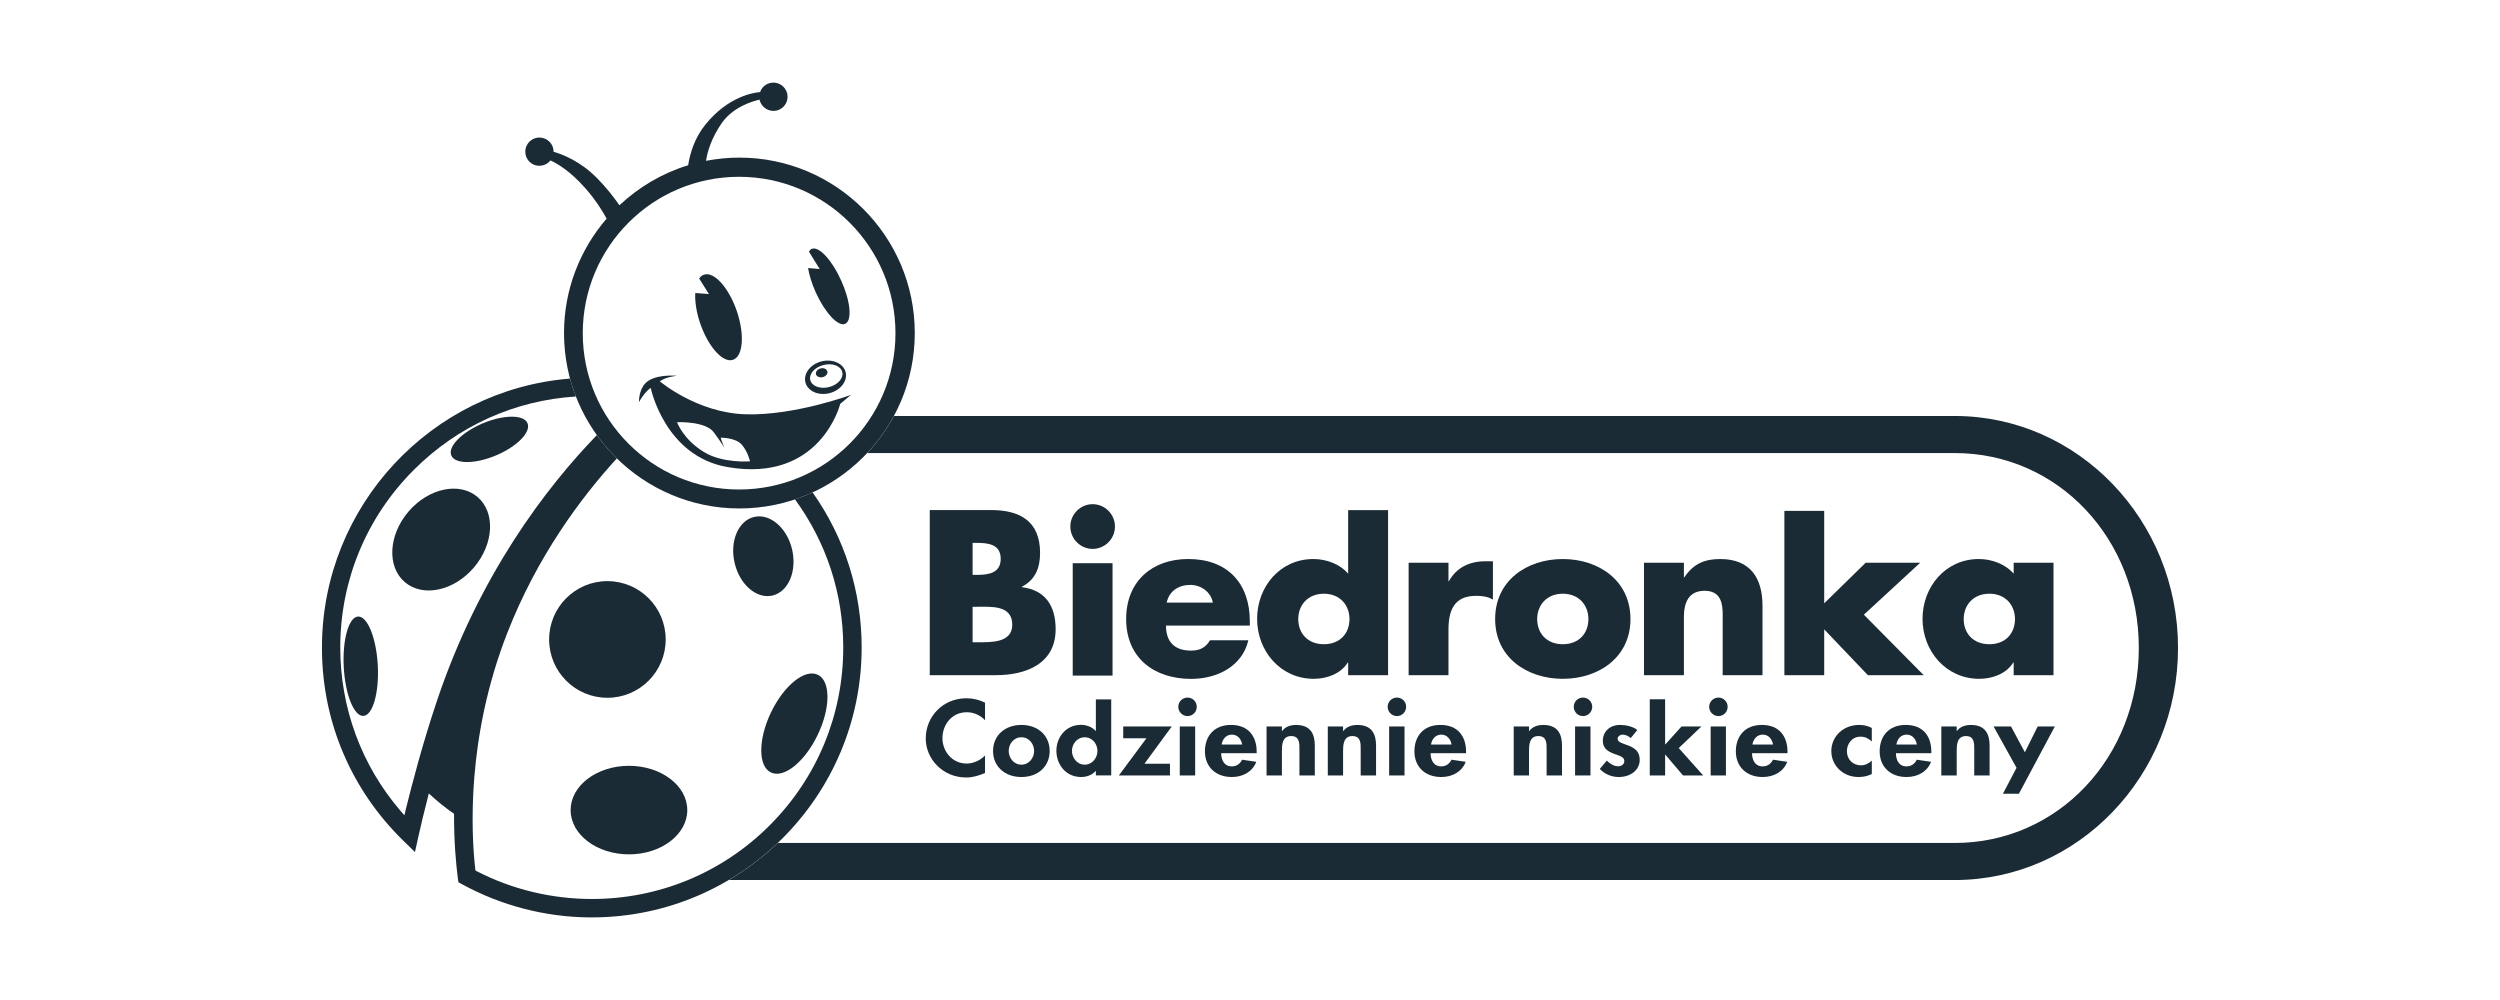 <svg width="160" height="64" viewBox="0 0 160 64" fill="none" xmlns="http://www.w3.org/2000/svg">
<path fill-rule="evenodd" clip-rule="evenodd" d="M62.247 41.104H62.599C63.413 41.104 64.785 41.151 64.785 39.984C64.785 38.709 63.424 38.834 62.531 38.834H62.247V41.104ZM62.247 36.791H62.559C63.287 36.791 64.045 36.661 64.045 35.767C64.045 34.799 63.191 34.743 62.445 34.743H62.247V36.791ZM59.504 43.211V32.643H63.424C65.302 32.643 66.565 33.372 66.565 35.392C66.565 36.342 66.259 37.11 65.405 37.548V37.578C66.919 37.77 67.561 38.794 67.561 40.268C67.561 42.482 65.666 43.211 63.737 43.211H59.504Z" fill="#1B2B35"/>
<path fill-rule="evenodd" clip-rule="evenodd" d="M71.203 43.238H68.654V36.046H71.203V43.238ZM71.358 33.695C71.358 34.481 70.714 35.13 69.928 35.13C69.143 35.13 68.501 34.481 68.501 33.695C68.501 32.915 69.143 32.267 69.928 32.267C70.714 32.267 71.358 32.915 71.358 33.695Z" fill="#1B2B35"/>
<path fill-rule="evenodd" clip-rule="evenodd" d="M77.622 38.566C77.496 37.883 76.865 37.434 76.177 37.434C75.436 37.434 74.822 37.826 74.669 38.566H77.622ZM79.989 40.04H74.623C74.623 41.076 75.17 41.639 76.222 41.639C76.768 41.639 77.161 41.457 77.439 40.978H79.893C79.699 41.822 79.192 42.435 78.532 42.846C77.872 43.249 77.063 43.449 76.233 43.449C73.854 43.449 72.074 42.1 72.074 39.619C72.074 37.222 73.713 35.777 76.051 35.777C78.55 35.777 79.989 37.32 79.989 39.772V40.04Z" fill="#1B2B35"/>
<path fill-rule="evenodd" clip-rule="evenodd" d="M83.089 39.62C83.089 40.53 83.692 41.23 84.728 41.23C85.764 41.23 86.367 40.53 86.367 39.62C86.367 38.737 85.764 37.998 84.728 37.998C83.692 37.998 83.089 38.737 83.089 39.62ZM86.282 42.408H86.253C85.803 43.125 84.922 43.444 84.08 43.444C81.951 43.444 80.455 41.668 80.455 39.608C80.455 37.549 81.922 35.778 84.056 35.778C84.882 35.778 85.752 36.092 86.282 36.718V32.649H88.837V43.211H86.282V42.408Z" fill="#1B2B35"/>
<path fill-rule="evenodd" clip-rule="evenodd" d="M92.702 37.196H92.729C93.219 36.313 94.061 35.921 95.058 35.921H95.547V38.373C95.2 38.175 94.864 38.134 94.466 38.134C93.054 38.134 92.702 39.074 92.702 40.309V43.211H90.152V36.017H92.702V37.196Z" fill="#1B2B35"/>
<path fill-rule="evenodd" clip-rule="evenodd" d="M98.38 39.62C98.38 40.53 98.983 41.23 100.019 41.23C101.054 41.23 101.658 40.53 101.658 39.62C101.658 38.737 101.054 37.998 100.019 37.998C98.983 37.998 98.38 38.737 98.38 39.62ZM104.35 39.62C104.35 42.061 102.329 43.444 100.019 43.444C97.72 43.444 95.689 42.072 95.689 39.62C95.689 37.166 97.703 35.778 100.019 35.778C102.329 35.778 104.35 37.166 104.35 39.62Z" fill="#1B2B35"/>
<path fill-rule="evenodd" clip-rule="evenodd" d="M107.77 36.945H107.798C108.383 36.074 109.101 35.778 110.096 35.778C112.025 35.778 112.8 37.002 112.8 38.766V43.211H110.251V39.704C110.251 39.017 110.358 37.81 109.101 37.81C108.06 37.81 107.77 38.584 107.77 39.483V43.211H105.215V36.017H107.77V36.945Z" fill="#1B2B35"/>
<path fill-rule="evenodd" clip-rule="evenodd" d="M116.749 38.611L119.401 36.017H122.89L119.287 39.34L123.117 43.211H119.544L116.749 40.28V43.211H114.2V32.694H116.749V38.611Z" fill="#1B2B35"/>
<path fill-rule="evenodd" clip-rule="evenodd" d="M125.677 39.62C125.677 40.53 126.28 41.23 127.321 41.23C128.356 41.23 128.959 40.53 128.959 39.62C128.959 38.737 128.356 37.998 127.321 37.998C126.28 37.998 125.677 38.737 125.677 39.62ZM131.424 43.211H128.875V42.408H128.846C128.397 43.125 127.514 43.444 126.672 43.444C124.544 43.444 123.042 41.668 123.042 39.608C123.042 37.549 124.516 35.778 126.644 35.778C127.469 35.778 128.34 36.092 128.875 36.718V36.017H131.424V43.211Z" fill="#1B2B35"/>
<path fill-rule="evenodd" clip-rule="evenodd" d="M63.042 46.095C62.752 45.776 62.319 45.583 61.877 45.583C60.886 45.583 60.316 46.414 60.316 47.244C60.316 48.053 60.909 48.867 61.871 48.867C62.309 48.867 62.752 48.65 63.042 48.354V49.47C62.656 49.635 62.268 49.76 61.836 49.76C60.351 49.76 59.247 48.587 59.247 47.261C59.247 45.895 60.31 44.689 61.859 44.689C62.274 44.689 62.684 44.792 63.042 44.969V46.095Z" fill="#1B2B35"/>
<path fill-rule="evenodd" clip-rule="evenodd" d="M64.557 48.063C64.557 48.484 64.863 48.938 65.37 48.938C65.877 48.938 66.184 48.484 66.184 48.063C66.184 47.63 65.877 47.186 65.37 47.186C64.863 47.186 64.557 47.63 64.557 48.063ZM67.179 48.063C67.179 49.036 66.451 49.729 65.37 49.729C64.289 49.729 63.555 49.036 63.555 48.063C63.555 47.09 64.295 46.395 65.37 46.395C66.445 46.395 67.179 47.09 67.179 48.063Z" fill="#1B2B35"/>
<path fill-rule="evenodd" clip-rule="evenodd" d="M70.237 48.057C70.237 47.636 69.929 47.186 69.422 47.186C68.917 47.186 68.604 47.636 68.604 48.057C68.604 48.478 68.917 48.938 69.422 48.938C69.929 48.938 70.237 48.478 70.237 48.057ZM70.135 49.338H70.123C69.918 49.594 69.553 49.729 69.195 49.729C68.183 49.729 67.608 48.894 67.608 48.045C67.608 47.215 68.194 46.389 69.184 46.389C69.542 46.389 69.906 46.532 70.123 46.783H70.135V44.762H71.118V49.627H70.135V49.338Z" fill="#1B2B35"/>
<path fill-rule="evenodd" clip-rule="evenodd" d="M74.878 48.878V49.629H71.606L73.371 47.251H71.886V46.494H74.993L73.245 48.878H74.878Z" fill="#1B2B35"/>
<path fill-rule="evenodd" clip-rule="evenodd" d="M79.498 47.648C79.448 47.329 79.226 47.016 78.844 47.016C78.453 47.016 78.236 47.323 78.185 47.648H79.498ZM78.156 48.204C78.156 48.603 78.327 49.048 78.839 49.048C79.163 49.048 79.363 48.87 79.498 48.621L80.403 48.756C80.164 49.383 79.561 49.729 78.839 49.729C77.769 49.729 77.115 49.042 77.115 48.091C77.115 47.141 77.672 46.395 78.788 46.395C79.919 46.395 80.426 47.153 80.426 48.096V48.204H78.156Z" fill="#1B2B35"/>
<path fill-rule="evenodd" clip-rule="evenodd" d="M82.042 46.785H82.059C82.259 46.5 82.606 46.397 82.953 46.397C83.88 46.397 84.148 46.988 84.148 47.717V49.629H83.164V47.973C83.164 47.593 83.187 47.108 82.635 47.108C82.048 47.108 82.042 47.701 82.042 48.081V49.629H81.059V46.494H82.042V46.785Z" fill="#1B2B35"/>
<path fill-rule="evenodd" clip-rule="evenodd" d="M85.957 46.785H85.975C86.179 46.5 86.521 46.397 86.874 46.397C87.802 46.397 88.068 46.988 88.068 47.717V49.629H87.084V47.973C87.084 47.593 87.107 47.108 86.549 47.108C85.969 47.108 85.957 47.701 85.957 48.081V49.629H84.979V46.494H85.957V46.785Z" fill="#1B2B35"/>
<path fill-rule="evenodd" clip-rule="evenodd" d="M92.901 47.648C92.849 47.329 92.627 47.016 92.246 47.016C91.854 47.016 91.637 47.323 91.586 47.648H92.901ZM91.558 48.204C91.558 48.603 91.728 49.048 92.24 49.048C92.565 49.048 92.764 48.87 92.901 48.621L93.806 48.756C93.567 49.383 92.964 49.729 92.24 49.729C91.171 49.729 90.522 49.042 90.522 48.091C90.522 47.141 91.074 46.395 92.189 46.395C93.322 46.395 93.828 47.153 93.828 48.096V48.204H91.558Z" fill="#1B2B35"/>
<path fill-rule="evenodd" clip-rule="evenodd" d="M97.857 46.785H97.874C98.078 46.5 98.421 46.397 98.773 46.397C99.701 46.397 99.968 46.988 99.968 47.717V49.629H98.983V47.973C98.983 47.593 99.006 47.108 98.448 47.108C97.868 47.108 97.857 47.701 97.857 48.081V49.629H96.878V46.494H97.857V46.785Z" fill="#1B2B35"/>
<path fill-rule="evenodd" clip-rule="evenodd" d="M104.368 47.237C104.225 47.112 104.043 47.016 103.85 47.016C103.685 47.016 103.526 47.135 103.526 47.284C103.526 47.517 103.884 47.579 104.231 47.721C104.589 47.858 104.942 48.079 104.942 48.621C104.942 49.314 104.327 49.729 103.599 49.729C103.139 49.729 102.688 49.542 102.387 49.207L102.837 48.678C103.025 48.87 103.281 49.042 103.565 49.042C103.787 49.042 103.957 48.905 103.957 48.705C103.957 48.427 103.616 48.364 103.27 48.233C102.927 48.096 102.581 47.914 102.581 47.409C102.581 46.822 103.031 46.395 103.679 46.395C104.043 46.395 104.509 46.492 104.789 46.72L104.368 47.237Z" fill="#1B2B35"/>
<path fill-rule="evenodd" clip-rule="evenodd" d="M106.568 47.644H106.58L107.616 46.494H108.89L107.439 47.877L109.004 49.629H107.713L106.58 48.298H106.568V49.629H105.585V44.752H106.568V47.644Z" fill="#1B2B35"/>
<path fill-rule="evenodd" clip-rule="evenodd" d="M113.473 47.648C113.426 47.329 113.199 47.016 112.823 47.016C112.425 47.016 112.208 47.323 112.157 47.648H113.473ZM112.13 48.204C112.13 48.603 112.3 49.048 112.813 49.048C113.136 49.048 113.342 48.87 113.473 48.621L114.383 48.756C114.144 49.383 113.535 49.729 112.813 49.729C111.748 49.729 111.094 49.042 111.094 48.091C111.094 47.141 111.652 46.395 112.766 46.395C113.893 46.395 114.399 47.153 114.399 48.096V48.204H112.13Z" fill="#1B2B35"/>
<path fill-rule="evenodd" clip-rule="evenodd" d="M119.795 47.454C119.584 47.26 119.373 47.147 119.071 47.147C118.515 47.147 118.202 47.618 118.202 48.075C118.202 48.568 118.543 48.979 119.106 48.979C119.373 48.979 119.618 48.854 119.795 48.678V49.536C119.527 49.673 119.249 49.729 118.946 49.729C117.928 49.729 117.205 48.974 117.205 48.069C117.205 47.141 117.957 46.395 118.992 46.395C119.271 46.395 119.555 46.458 119.795 46.589V47.454Z" fill="#1B2B35"/>
<path fill-rule="evenodd" clip-rule="evenodd" d="M122.677 47.648C122.632 47.329 122.403 47.016 122.028 47.016C121.635 47.016 121.42 47.323 121.369 47.648H122.677ZM121.339 48.204C121.339 48.603 121.504 49.048 122.017 49.048C122.342 49.048 122.546 48.87 122.677 48.621L123.587 48.756C123.348 49.383 122.74 49.729 122.017 49.729C120.952 49.729 120.298 49.042 120.298 48.091C120.298 47.141 120.856 46.395 121.972 46.395C123.103 46.395 123.605 47.153 123.605 48.096V48.204H121.339Z" fill="#1B2B35"/>
<path fill-rule="evenodd" clip-rule="evenodd" d="M125.229 46.785H125.24C125.445 46.5 125.793 46.397 126.139 46.397C127.068 46.397 127.334 46.988 127.334 47.717V49.629H126.351V47.973C126.351 47.593 126.372 47.108 125.821 47.108C125.235 47.108 125.229 47.701 125.229 48.081V49.629H124.244V46.494H125.229V46.785Z" fill="#1B2B35"/>
<path fill-rule="evenodd" clip-rule="evenodd" d="M127.589 46.493H128.705L129.592 48.143L130.412 46.493H131.509L129.21 50.801H128.186L129.058 49.139L127.589 46.493Z" fill="#1B2B35"/>
<path fill-rule="evenodd" clip-rule="evenodd" d="M75.505 46.494H76.49V49.629H75.505V46.494Z" fill="#1B2B35"/>
<path fill-rule="evenodd" clip-rule="evenodd" d="M76.593 45.236C76.593 45.561 76.332 45.829 76.002 45.829C75.677 45.829 75.41 45.561 75.41 45.236C75.41 44.907 75.677 44.645 76.002 44.645C76.332 44.645 76.593 44.907 76.593 45.236Z" fill="#1B2B35"/>
<path fill-rule="evenodd" clip-rule="evenodd" d="M88.905 46.494H89.89V49.629H88.905V46.494Z" fill="#1B2B35"/>
<path fill-rule="evenodd" clip-rule="evenodd" d="M89.993 45.236C89.993 45.561 89.732 45.829 89.401 45.829C89.078 45.829 88.81 45.561 88.81 45.236C88.81 44.907 89.078 44.645 89.401 44.645C89.732 44.645 89.993 44.907 89.993 45.236Z" fill="#1B2B35"/>
<path fill-rule="evenodd" clip-rule="evenodd" d="M100.805 46.494H101.79V49.629H100.805V46.494Z" fill="#1B2B35"/>
<path fill-rule="evenodd" clip-rule="evenodd" d="M101.903 45.236C101.903 45.561 101.636 45.829 101.311 45.829C100.981 45.829 100.72 45.561 100.72 45.236C100.72 44.907 100.981 44.645 101.311 44.645C101.636 44.645 101.903 44.907 101.903 45.236Z" fill="#1B2B35"/>
<path fill-rule="evenodd" clip-rule="evenodd" d="M109.481 46.494H110.459V49.629H109.481V46.494Z" fill="#1B2B35"/>
<path fill-rule="evenodd" clip-rule="evenodd" d="M110.569 45.236C110.569 45.561 110.308 45.829 109.983 45.829C109.654 45.829 109.386 45.561 109.386 45.236C109.386 44.907 109.654 44.645 109.983 44.645C110.308 44.645 110.569 44.907 110.569 45.236Z" fill="#1B2B35"/>
<path fill-rule="evenodd" clip-rule="evenodd" d="M45.185 10.292C45.88 10.161 46.59 10.087 47.319 10.087C53.51 10.087 58.546 15.123 58.546 21.314C58.546 27.505 53.51 32.541 47.319 32.541C41.133 32.541 36.097 27.505 36.097 21.314C36.097 18.52 37.127 15.96 38.823 13.991C38.527 13.444 38.095 12.767 37.486 12.074C36.473 10.918 35.631 10.447 35.226 10.269C35.09 10.441 34.891 10.566 34.658 10.599C34.163 10.68 33.701 10.337 33.628 9.842C33.554 9.348 33.895 8.886 34.384 8.812C34.88 8.739 35.34 9.074 35.42 9.57C35.426 9.62 35.426 9.665 35.426 9.712C35.978 9.871 37.133 10.304 38.208 11.396C38.829 12.027 39.301 12.642 39.642 13.137C40.883 11.976 42.379 11.083 44.041 10.576C44.161 9.814 44.45 8.835 45.139 7.982C46.608 6.149 48.275 5.922 48.645 5.894C48.719 5.671 48.883 5.478 49.117 5.37C49.572 5.16 50.107 5.358 50.318 5.808C50.534 6.263 50.334 6.805 49.88 7.014C49.43 7.226 48.889 7.026 48.679 6.576C48.645 6.507 48.627 6.441 48.611 6.378C48.167 6.474 46.886 6.85 46.164 7.919C45.537 8.847 45.282 9.665 45.185 10.292ZM47.3 31.328C52.826 31.328 57.31 26.85 57.31 21.325C57.31 15.799 52.826 11.315 47.3 11.315C41.775 11.315 37.297 15.799 37.297 21.325C37.297 26.85 41.775 31.328 47.3 31.328Z" fill="#1B2B35"/>
<path fill-rule="evenodd" clip-rule="evenodd" d="M53.095 25.161C53.8 24.979 54.262 24.376 54.119 23.812C53.97 23.255 53.282 22.948 52.57 23.131C51.859 23.313 51.405 23.916 51.546 24.473C51.695 25.036 52.384 25.344 53.095 25.161ZM53.06 24.773C53.63 24.626 54.005 24.194 53.902 23.8C53.8 23.414 53.265 23.215 52.696 23.363C52.133 23.505 51.758 23.937 51.86 24.33C51.957 24.716 52.498 24.916 53.06 24.773Z" fill="#1B2B35"/>
<path fill-rule="evenodd" clip-rule="evenodd" d="M52.951 23.766C52.99 23.921 52.861 24.085 52.661 24.136C52.462 24.187 52.268 24.103 52.223 23.954C52.184 23.795 52.315 23.629 52.519 23.578C52.718 23.527 52.906 23.613 52.951 23.766Z" fill="#1B2B35"/>
<path fill-rule="evenodd" clip-rule="evenodd" d="M41.645 24.825C41.645 24.825 41.475 24.933 41.271 25.177C41.066 25.422 40.895 25.735 40.895 25.735C40.895 25.735 40.85 24.778 41.516 24.357C42.187 23.936 43.319 24.05 43.319 24.05C43.319 24.05 42.892 24.102 42.619 24.204C42.352 24.306 42.227 24.404 42.227 24.404C42.227 24.404 44.611 26.429 47.735 26.515C50.859 26.605 54.46 25.273 54.46 25.273L53.773 25.849C53.773 25.849 52.526 30.918 46.568 29.894C42.54 29.205 41.645 24.825 41.645 24.825ZM45.68 27.664C45.145 26.941 43.33 27.02 43.33 27.02C43.33 27.02 43.71 28.108 45.048 28.927C46.266 29.673 48.002 29.524 48.002 29.524C48.002 29.524 47.865 28.915 47.477 28.461C47.089 28.009 46.163 28.011 46.125 28.011C46.108 28.011 46.352 28.659 46.352 28.659C46.352 28.659 46.215 28.386 45.68 27.664Z" fill="#1B2B35"/>
<path fill-rule="evenodd" clip-rule="evenodd" d="M47.154 19.903C46.636 18.399 45.697 17.359 45.053 17.581C44.928 17.62 44.826 17.706 44.746 17.826C44.997 18.229 45.373 18.822 45.373 18.822L44.496 18.753C44.468 19.306 44.57 19.993 44.815 20.704C45.333 22.207 46.271 23.249 46.915 23.026C47.563 22.805 47.666 21.411 47.154 19.903Z" fill="#1B2B35"/>
<path fill-rule="evenodd" clip-rule="evenodd" d="M53.84 17.963C53.247 16.638 52.399 15.727 51.944 15.931C51.87 15.966 51.813 16.029 51.774 16.107C52.013 16.507 52.462 17.218 52.462 17.218L51.716 17.155C51.79 17.609 51.956 18.145 52.201 18.698C52.798 20.017 53.64 20.928 54.094 20.722C54.545 20.523 54.437 19.283 53.84 17.963Z" fill="#1B2B35"/>
<path d="M36.481 24.229C27.628 24.939 20.637 32.352 20.605 41.38V41.591C20.639 46.234 22.489 50.565 25.823 53.815L26.558 54.532L26.779 53.529C26.928 52.864 27.149 51.914 27.445 50.782C27.952 51.254 28.492 51.693 29.06 52.084C29.05 53.882 29.186 55.294 29.299 56.182L29.34 56.466L29.596 56.603C32.072 57.956 34.871 58.685 37.705 58.714H37.938C47.436 58.679 55.146 50.947 55.146 41.443C55.146 37.851 54.063 34.427 52.006 31.514C51.641 31.682 51.265 31.832 50.88 31.961C52.899 34.73 53.968 38 53.968 41.443C53.968 45.74 52.296 49.785 49.257 52.824C46.218 55.863 42.171 57.535 37.875 57.535C35.326 57.535 32.782 56.926 30.529 55.766L30.433 55.715L30.415 55.613L30.415 55.606C30.158 53.303 29.838 47.236 32.464 40.516C34.373 35.623 37.163 31.87 39.479 29.337C39.011 28.879 38.582 28.38 38.199 27.846C34.974 31.18 30.658 36.793 27.946 44.908C27.035 47.628 26.376 50.161 25.971 51.8L25.88 52.181L25.624 51.885C24.383 50.434 23.421 48.801 22.767 47.025C22.113 45.251 21.777 43.367 21.777 41.443C21.777 37.141 23.451 33.102 26.495 30.063C29.293 27.265 32.94 25.62 36.858 25.377C36.713 25.003 36.587 24.62 36.481 24.229Z" fill="#1B2B35"/>
<path d="M38.871 44.658C40.937 44.658 42.604 42.986 42.604 40.926C42.604 38.866 40.937 37.192 38.871 37.192C36.812 37.192 35.144 38.866 35.144 40.926C35.144 42.986 36.812 44.658 38.871 44.658Z" fill="#1B2B35"/>
<path d="M43.986 51.845C43.986 53.41 42.314 54.679 40.254 54.679C38.194 54.679 36.52 53.41 36.52 51.845C36.52 50.281 38.194 49.012 40.254 49.012C42.314 49.012 43.986 50.281 43.986 51.845Z" fill="#1B2B35"/>
<path d="M52.335 47.025C53.165 45.302 53.165 43.577 52.341 43.185H52.335C51.511 42.786 50.173 43.867 49.341 45.598C48.517 47.322 48.511 49.045 49.341 49.439C50.167 49.837 51.511 48.756 52.335 47.025Z" fill="#1B2B35"/>
<path d="M30.329 36.322C29.044 37.824 27.063 38.245 25.908 37.255C24.753 36.271 24.856 34.251 26.141 32.743C27.427 31.24 29.409 30.819 30.564 31.809C31.719 32.794 31.61 34.815 30.329 36.322Z" fill="#1B2B35"/>
<path d="M28.884 29.152C29.123 29.716 30.409 29.71 31.758 29.141C33.101 28.571 34 27.65 33.761 27.087C33.528 26.523 32.236 26.529 30.887 27.098C29.544 27.672 28.645 28.588 28.884 29.152Z" fill="#1B2B35"/>
<path d="M24.179 42.582C24.269 44.334 23.86 45.786 23.257 45.819C22.654 45.848 22.096 44.454 22 42.696C21.908 40.943 22.317 39.492 22.916 39.458C23.519 39.43 24.081 40.824 24.179 42.582Z" fill="#1B2B35"/>
<path d="M49.439 38.114C50.457 37.875 51.015 36.561 50.696 35.167C50.371 33.779 49.279 32.845 48.266 33.084C47.254 33.317 46.69 34.639 47.015 36.026C47.338 37.415 48.425 38.353 49.439 38.114Z" fill="#1B2B35"/>
<path d="M46.646 56.322H125.105C132.986 56.322 139.394 49.657 139.394 41.468C139.394 33.28 132.986 26.623 125.105 26.623H57.211C56.745 27.488 56.168 28.285 55.501 28.996H125.105C131.711 28.996 136.884 34.476 136.884 41.469C136.884 48.468 131.711 53.949 125.105 53.949H49.781C48.832 54.853 47.781 55.65 46.646 56.322Z" fill="#1B2B35"/>
</svg>
